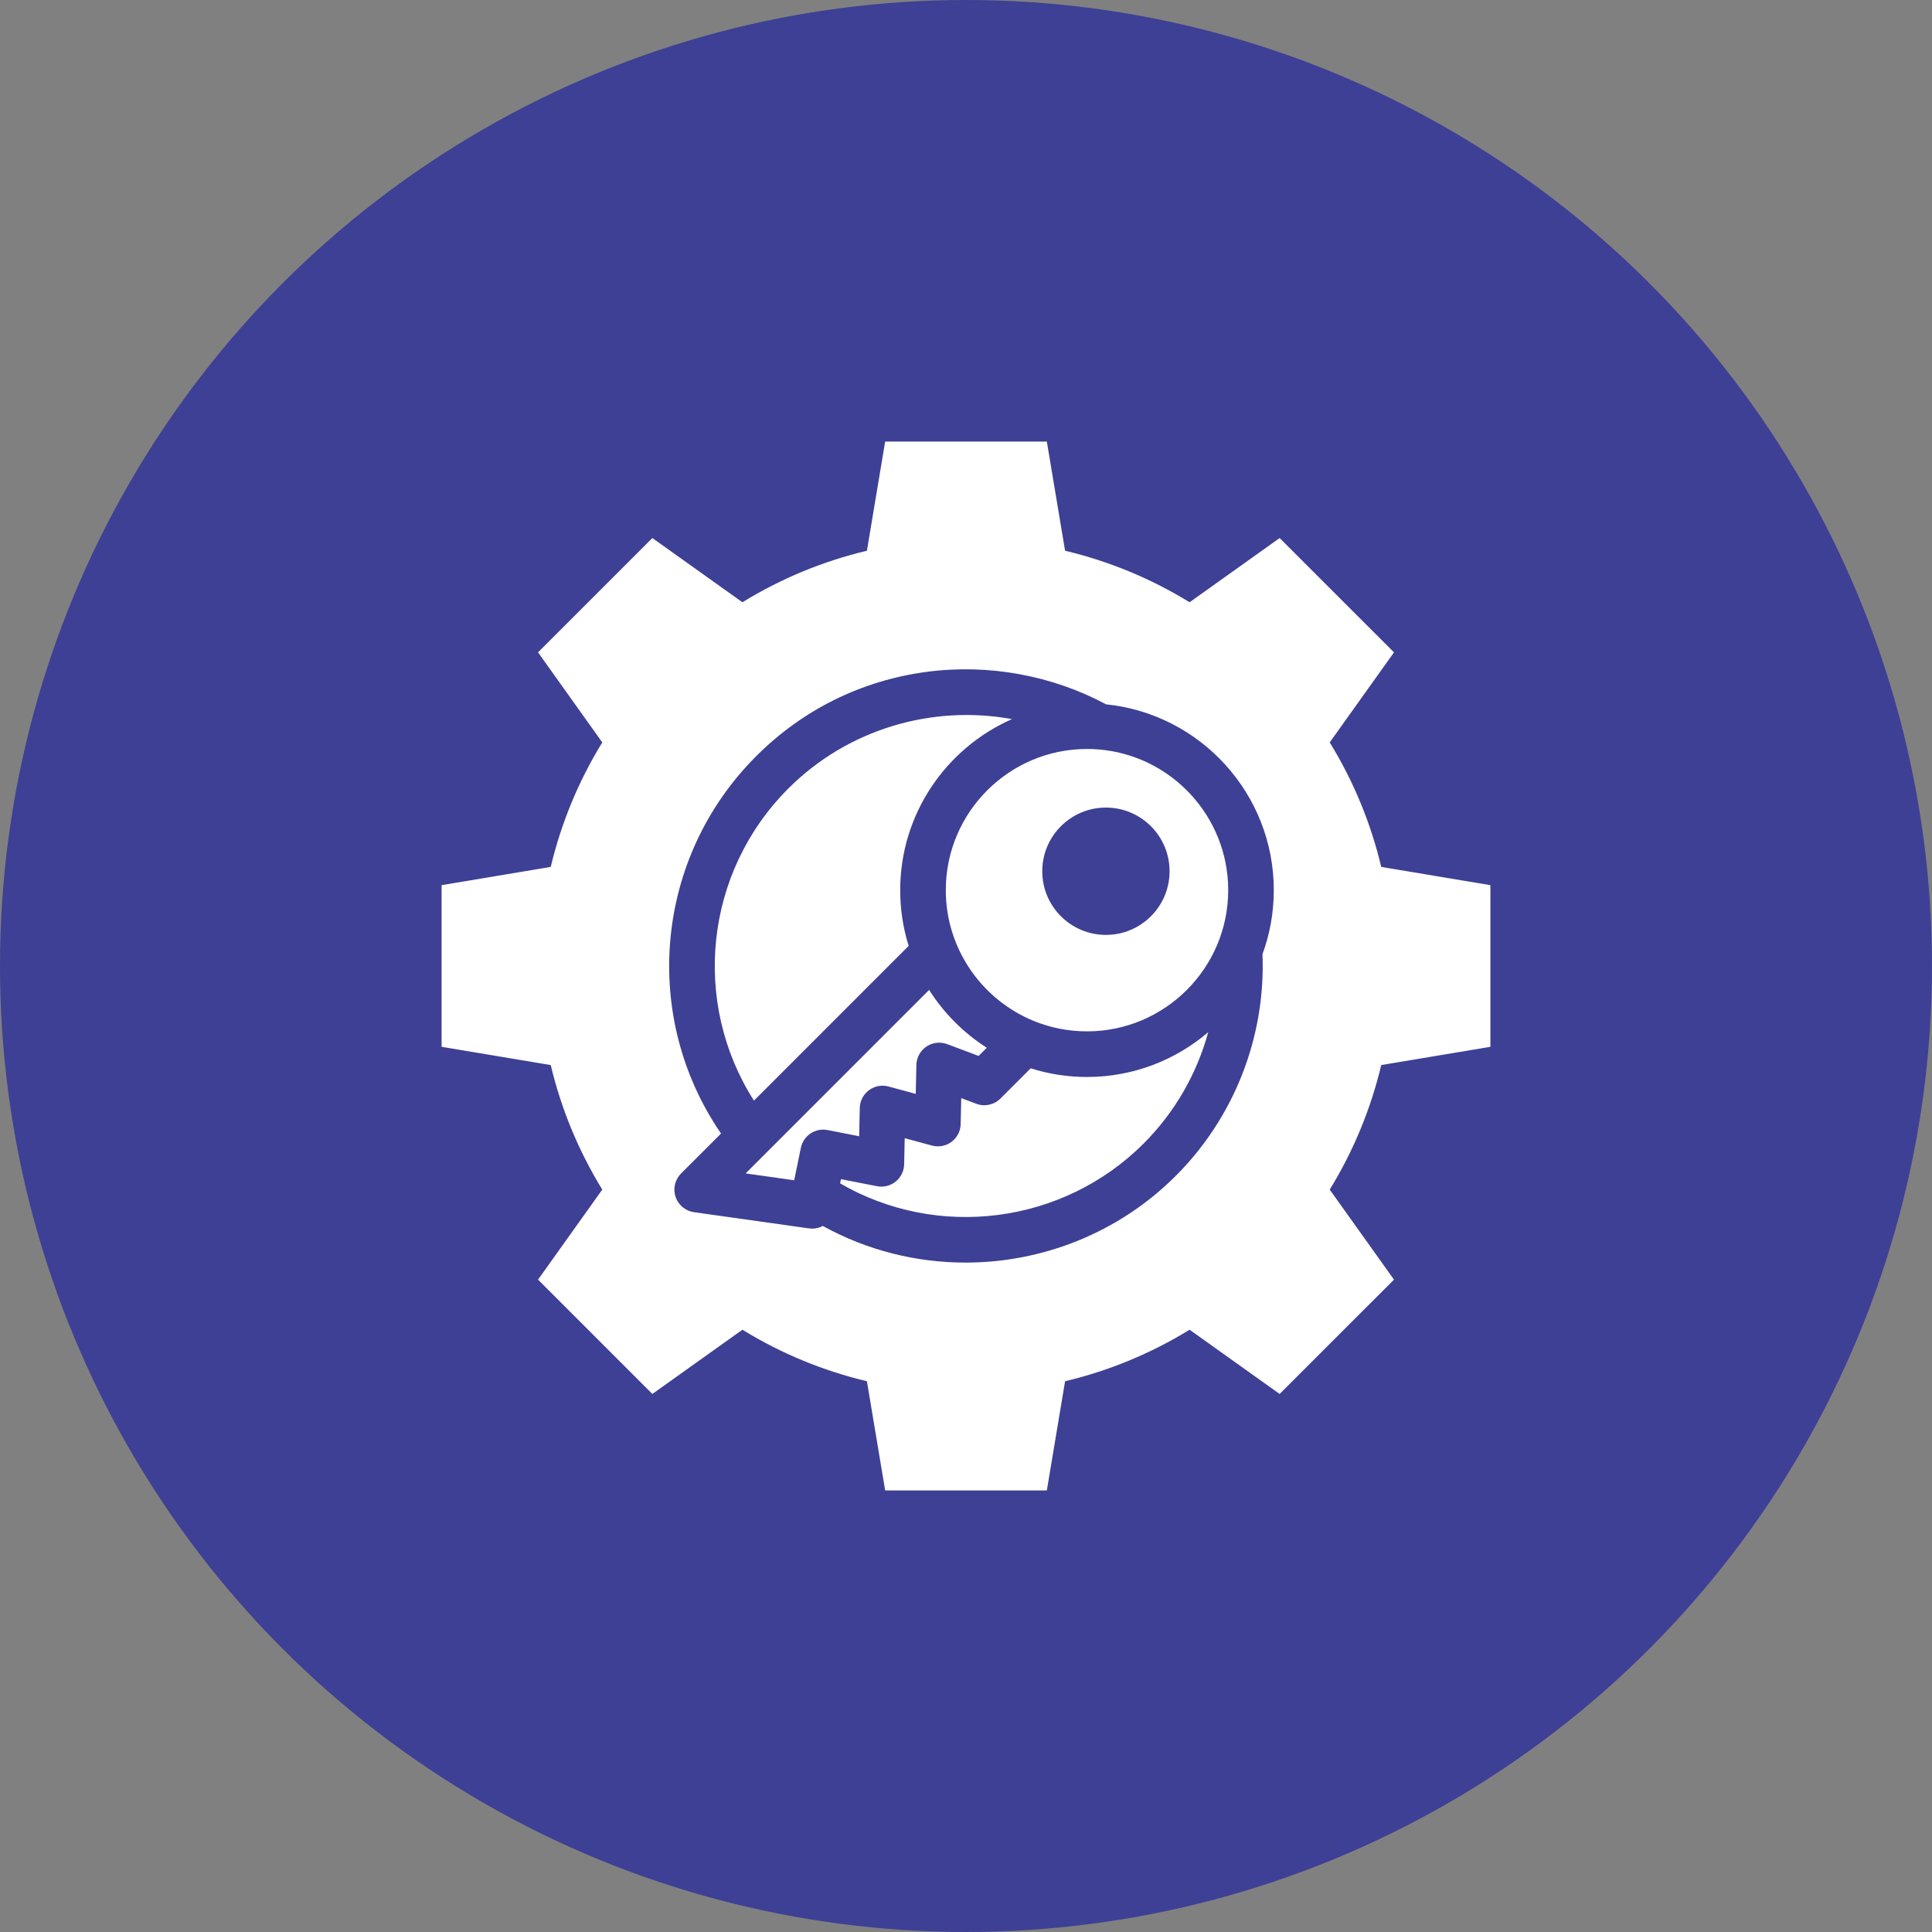 <svg width="70" height="70" viewBox="0 0 70 70" fill="none" xmlns="http://www.w3.org/2000/svg">
<rect x="0" y="0" width="70" height="70" fill="#808080" stroke="none"/>
<circle cx="35" cy="35" r="35" fill="#3E4095"/>
<path d="M54 37.928V32.071L50.045 31.41C49.671 29.838 49.049 28.314 48.178 26.899L50.507 23.636L46.364 19.494L43.101 21.821C41.686 20.951 40.161 20.328 38.59 19.954L37.929 16H32.071L31.41 19.954C29.839 20.328 28.314 20.951 26.899 21.821L23.636 19.494L19.494 23.636L21.822 26.899C20.951 28.314 20.329 29.838 19.954 31.41L16 32.071V37.928L19.954 38.589C20.329 40.161 20.951 41.685 21.822 43.101L19.494 46.364L23.636 50.506L26.899 48.178C28.314 49.049 29.839 49.671 31.41 50.045L32.071 54H37.929L38.59 50.045C40.161 49.671 41.686 49.049 43.101 48.178L46.364 50.506L50.507 46.364L48.178 43.101C49.049 41.685 49.671 40.161 50.045 38.589L54 37.928ZM42.602 42.602C40.529 44.675 37.765 45.746 34.984 45.746C33.208 45.746 31.426 45.31 29.812 44.419C29.697 44.481 29.565 44.515 29.429 44.515C29.391 44.515 29.352 44.512 29.313 44.507L25.145 43.92C24.835 43.876 24.576 43.661 24.477 43.364C24.377 43.068 24.455 42.74 24.676 42.518L26.125 41.07C23.218 36.837 23.713 31.081 27.398 27.398C29.085 25.709 31.226 24.652 33.587 24.341C35.811 24.048 38.108 24.466 40.075 25.519H40.076C43.485 25.867 46.152 28.755 46.152 32.252C46.152 33.067 46.008 33.848 45.742 34.572C45.861 37.565 44.722 40.482 42.602 42.602ZM39.79 27.152C39.785 27.152 39.781 27.151 39.777 27.151C39.773 27.151 39.769 27.151 39.765 27.151C39.639 27.141 39.512 27.137 39.384 27.137C36.563 27.137 34.268 29.431 34.268 32.252C34.268 34.386 35.582 36.219 37.442 36.986C38.041 37.232 38.697 37.368 39.384 37.368C42.205 37.368 44.5 35.074 44.5 32.252C44.5 29.568 42.422 27.36 39.79 27.152ZM40.07 33.873C38.796 33.873 37.763 32.841 37.763 31.567C37.763 30.293 38.796 29.26 40.07 29.26C41.343 29.26 42.376 30.293 42.376 31.567C42.376 32.841 41.343 33.873 40.07 33.873ZM32.616 32.252C32.616 32.955 32.723 33.633 32.923 34.271L27.317 39.878C25.05 36.324 25.522 31.61 28.566 28.566C30.719 26.412 33.779 25.526 36.665 26.055C34.283 27.104 32.616 29.488 32.616 32.252ZM35.753 37.962L35.457 38.258L34.319 37.831C34.067 37.737 33.786 37.77 33.565 37.92C33.343 38.07 33.207 38.318 33.202 38.586L33.179 39.634L32.195 39.366C31.949 39.299 31.687 39.349 31.483 39.501C31.279 39.653 31.157 39.89 31.151 40.145L31.129 41.168L29.986 40.944C29.542 40.856 29.109 41.144 29.017 41.588L28.775 42.763L27.016 42.515L27.795 41.736C27.796 41.735 27.796 41.734 27.797 41.734L33.664 35.866C34.197 36.708 34.912 37.425 35.753 37.962ZM43.776 37.398C43.363 38.909 42.563 40.305 41.434 41.434C38.513 44.355 33.971 44.925 30.439 42.876L30.471 42.723L31.774 42.978C32.013 43.025 32.261 42.964 32.451 42.812C32.641 42.659 32.754 42.43 32.759 42.186L32.779 41.238L33.765 41.506C34.01 41.572 34.272 41.523 34.476 41.371C34.679 41.219 34.802 40.981 34.807 40.727L34.828 39.787L35.374 39.992C35.677 40.106 36.019 40.032 36.248 39.803L37.344 38.707C37.988 38.911 38.674 39.021 39.384 39.021C41.059 39.021 42.593 38.409 43.776 37.398Z" fill="white"/>
</svg>
